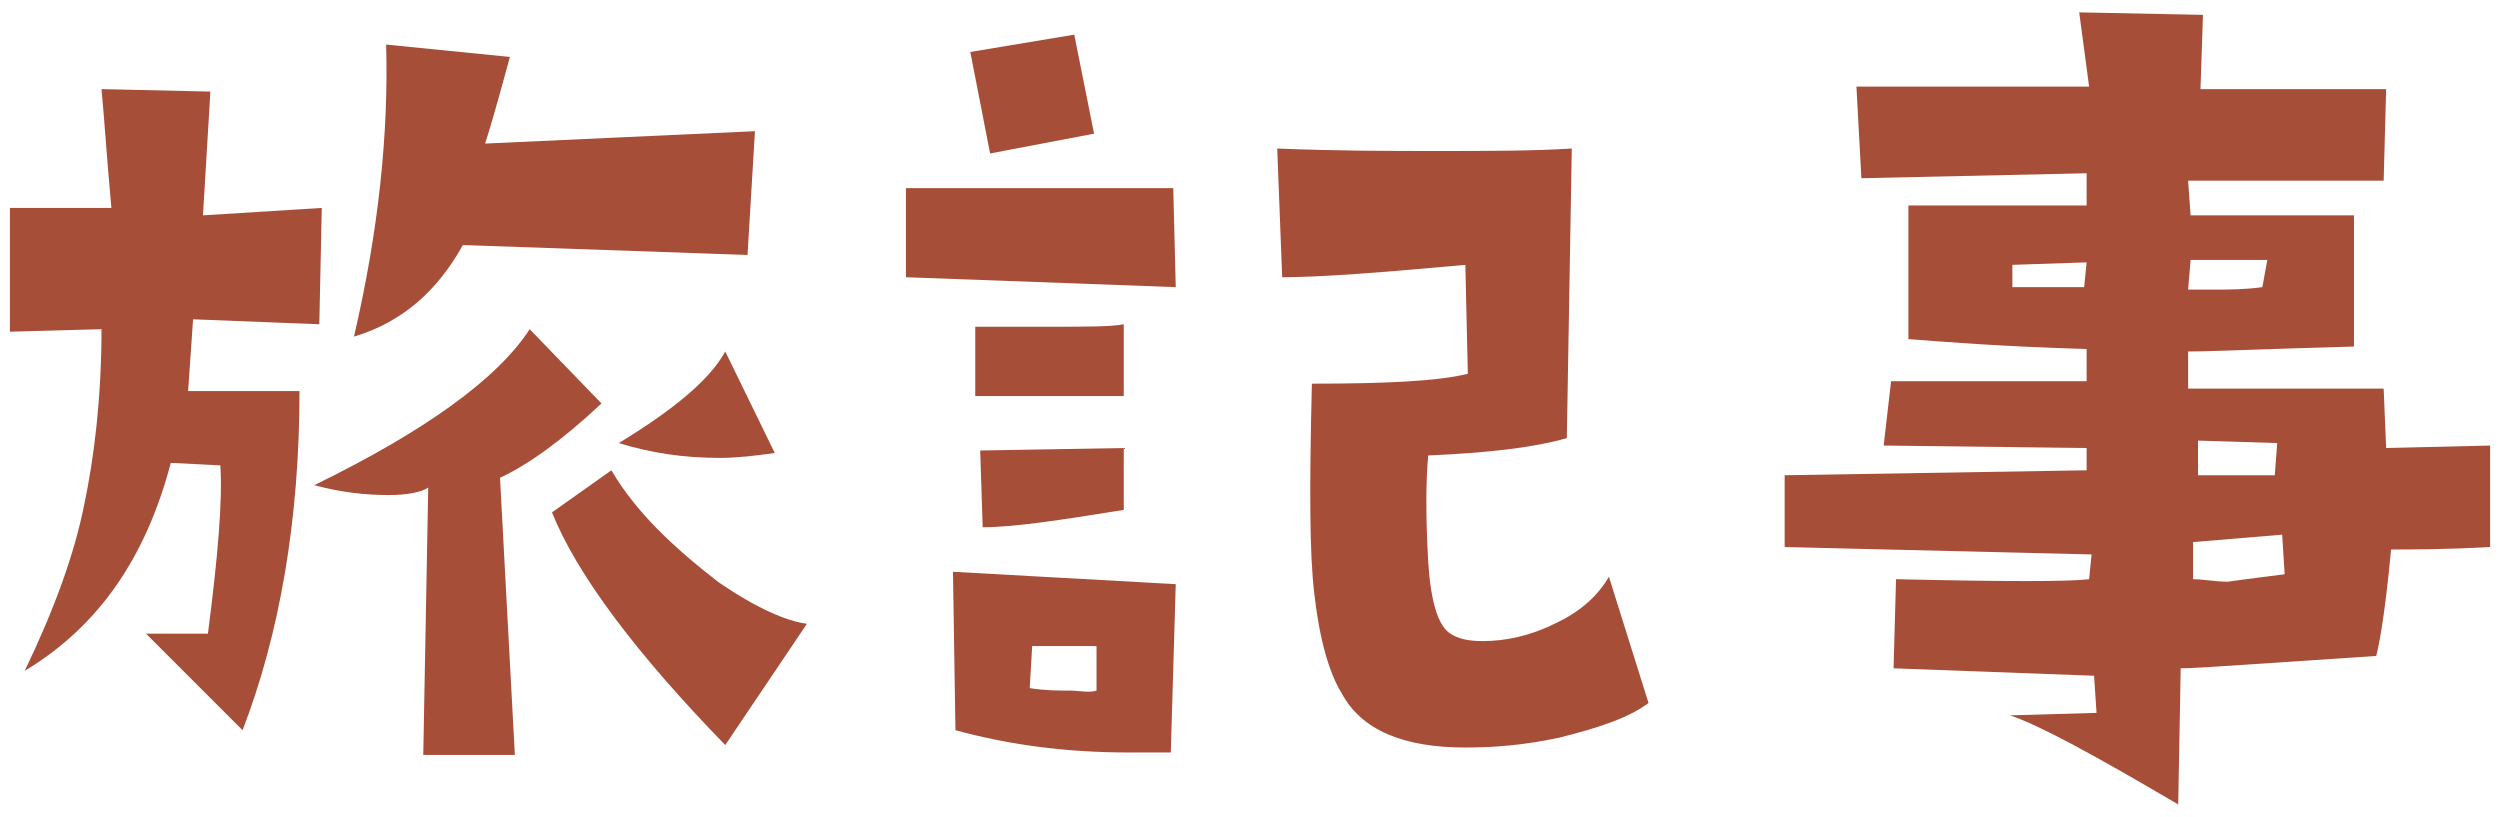 <?xml version="1.0" encoding="utf-8"?>
<!-- Generator: Adobe Illustrator 25.4.0, SVG Export Plug-In . SVG Version: 6.00 Build 0)  -->
<svg version="1.1" id="レイヤー_1" xmlns="http://www.w3.org/2000/svg" xmlns:xlink="http://www.w3.org/1999/xlink" x="0px"
	 y="0px" width="101px" height="33px" viewBox="0 0 101 33" style="enable-background:new 0 0 101 33;" xml:space="preserve">
<style type="text/css">
	.st0{fill:#A74E38;}
</style>
<path class="st0" d="M13,8.4l-0.1,4.7l-5.1-0.2l-0.2,2.9h4.5c0,5.2-0.8,9.8-2.3,13.7l-3.9-3.9h2.5c0.4-3.1,0.6-5.4,0.5-6.8l-2-0.1
	c-1,3.8-2.9,6.6-5.9,8.4c1.2-2.5,2-4.7,2.4-6.7c0.4-1.9,0.7-4.3,0.7-7.1l-3.7,0.1v-5c1,0,1.9,0,2.6,0s1.2,0,1.5,0
	C4.3,6.2,4.2,4.6,4.1,3.6l4.4,0.1l-0.3,5L13,8.4z M24.3,16.3c-1.6,1.5-3,2.5-4.1,3l0.6,11.2h-3.7l0.2-10.8C17,19.9,16.4,20,15.7,20
	c-0.9,0-1.9-0.1-3-0.4c4.5-2.2,7.4-4.3,8.7-6.3L24.3,16.3z M30.5,5.3l-0.3,5L18.7,9.9c-1,1.8-2.4,3.1-4.4,3.7
	c1-4.3,1.4-8.2,1.3-11.8l5,0.5c-0.2,0.7-0.5,1.9-1,3.5L30.5,5.3z M32.6,25.2l-3.3,4.9c-3.6-3.7-6-6.9-7-9.4l2.4-1.7
	c1,1.7,2.5,3.1,4.3,4.5C30.6,24.6,31.8,25.1,32.6,25.2z M31.3,18.3c-0.7,0.1-1.5,0.2-2.2,0.2c-1.5,0-2.8-0.2-4.1-0.6
	c2.3-1.4,3.7-2.6,4.3-3.7L31.3,18.3z"/>
<path class="st0" d="M47.5,11.6l-10.9-0.4V7.6h10.8L47.5,11.6z M47.5,23.6l-0.2,6.8c-0.6,0-1.1,0-1.7,0c-2.5,0-4.8-0.3-7-0.9
	l-0.1-6.4L47.5,23.6z M44.2,5.4L40,6.2l-0.8-4.1l4.2-0.7L44.2,5.4z M45.4,16c-1.4,0-2.6,0-3.6,0s-1.8,0-2.4,0v-2.8
	c1.2,0,2.2,0,3.1,0c1.4,0,2.4,0,2.9-0.1V16z M45.4,20.6c-2.5,0.4-4.4,0.7-5.7,0.7l-0.1-3.1l5.8-0.1V20.6z M44.3,27.9v-1.8h-2.6
	l-0.1,1.7c0.6,0.1,1.2,0.1,1.6,0.1S44,28,44.3,27.9z M66.6,28.4c-0.8,0.6-2,1-3.6,1.4c-1.4,0.3-2.6,0.4-3.8,0.4
	c-2.5,0-4.2-0.7-5-2.2c-0.5-0.8-0.9-2.2-1.1-4c-0.2-1.6-0.2-4.4-0.1-8.5c3,0,5.1-0.1,6.3-0.4l-0.1-4.4c-3.3,0.3-5.8,0.5-7.4,0.5
	L51.6,6c2.4,0.1,4.6,0.1,6.5,0.1c2,0,3.8,0,5.4-0.1l-0.2,11.7c-1.4,0.4-3.3,0.6-5.6,0.7c-0.1,1.1-0.1,2.5,0,4.3
	c0.1,1.6,0.4,2.6,0.9,2.9c0.3,0.2,0.7,0.3,1.3,0.3c0.9,0,1.9-0.2,2.9-0.7c1.1-0.5,1.8-1.2,2.2-1.9L66.6,28.4z"/>
<path class="st0" d="M100.6,18v4.1c-1.8,0.1-3.2,0.1-4,0.1c-0.2,2.1-0.4,3.5-0.6,4.3c-4.6,0.3-7.2,0.5-7.9,0.5L88,32.5
	c-3.4-2-5.6-3.2-6.8-3.6l3.5-0.1l-0.1-1.5L76.5,27l0.1-3.6c4.4,0.1,7,0.1,7.8,0l0.1-1l-12.4-0.3v-2.9L84.3,19v-0.9L76.1,18l0.3-2.6
	h7.9v-1.3c-3.5-0.1-5.9-0.3-7.2-0.4V8.3c4.1,0,6.5,0,7.2,0V7l-9.1,0.2L75,3.5h9.4l-0.4-3l5,0.1l-0.1,3h7.5l-0.1,3.7
	c-3.5,0-6.1,0-7.9,0l0.1,1.4c1.8,0,3.3,0,4.4,0s1.9,0,2.2,0V14c-3.6,0.1-5.8,0.2-6.7,0.2v1.5h7.9l0.1,2.4L100.6,18z M84.3,10.6
	l-3,0.1v0.9h2.9L84.3,10.6z M91.6,10.5h-3.1l-0.1,1.2c0.3,0,0.7,0,1,0c0.6,0,1.3,0,2-0.1L91.6,10.5z M92.3,23.2l-0.1-1.6l-3.6,0.3
	v1.5c0.4,0,0.9,0.1,1.4,0.1C90.7,23.4,91.5,23.3,92.3,23.2z M92,17.9l-3.2-0.1v1.4h3.1L92,17.9z"/>
</svg>
